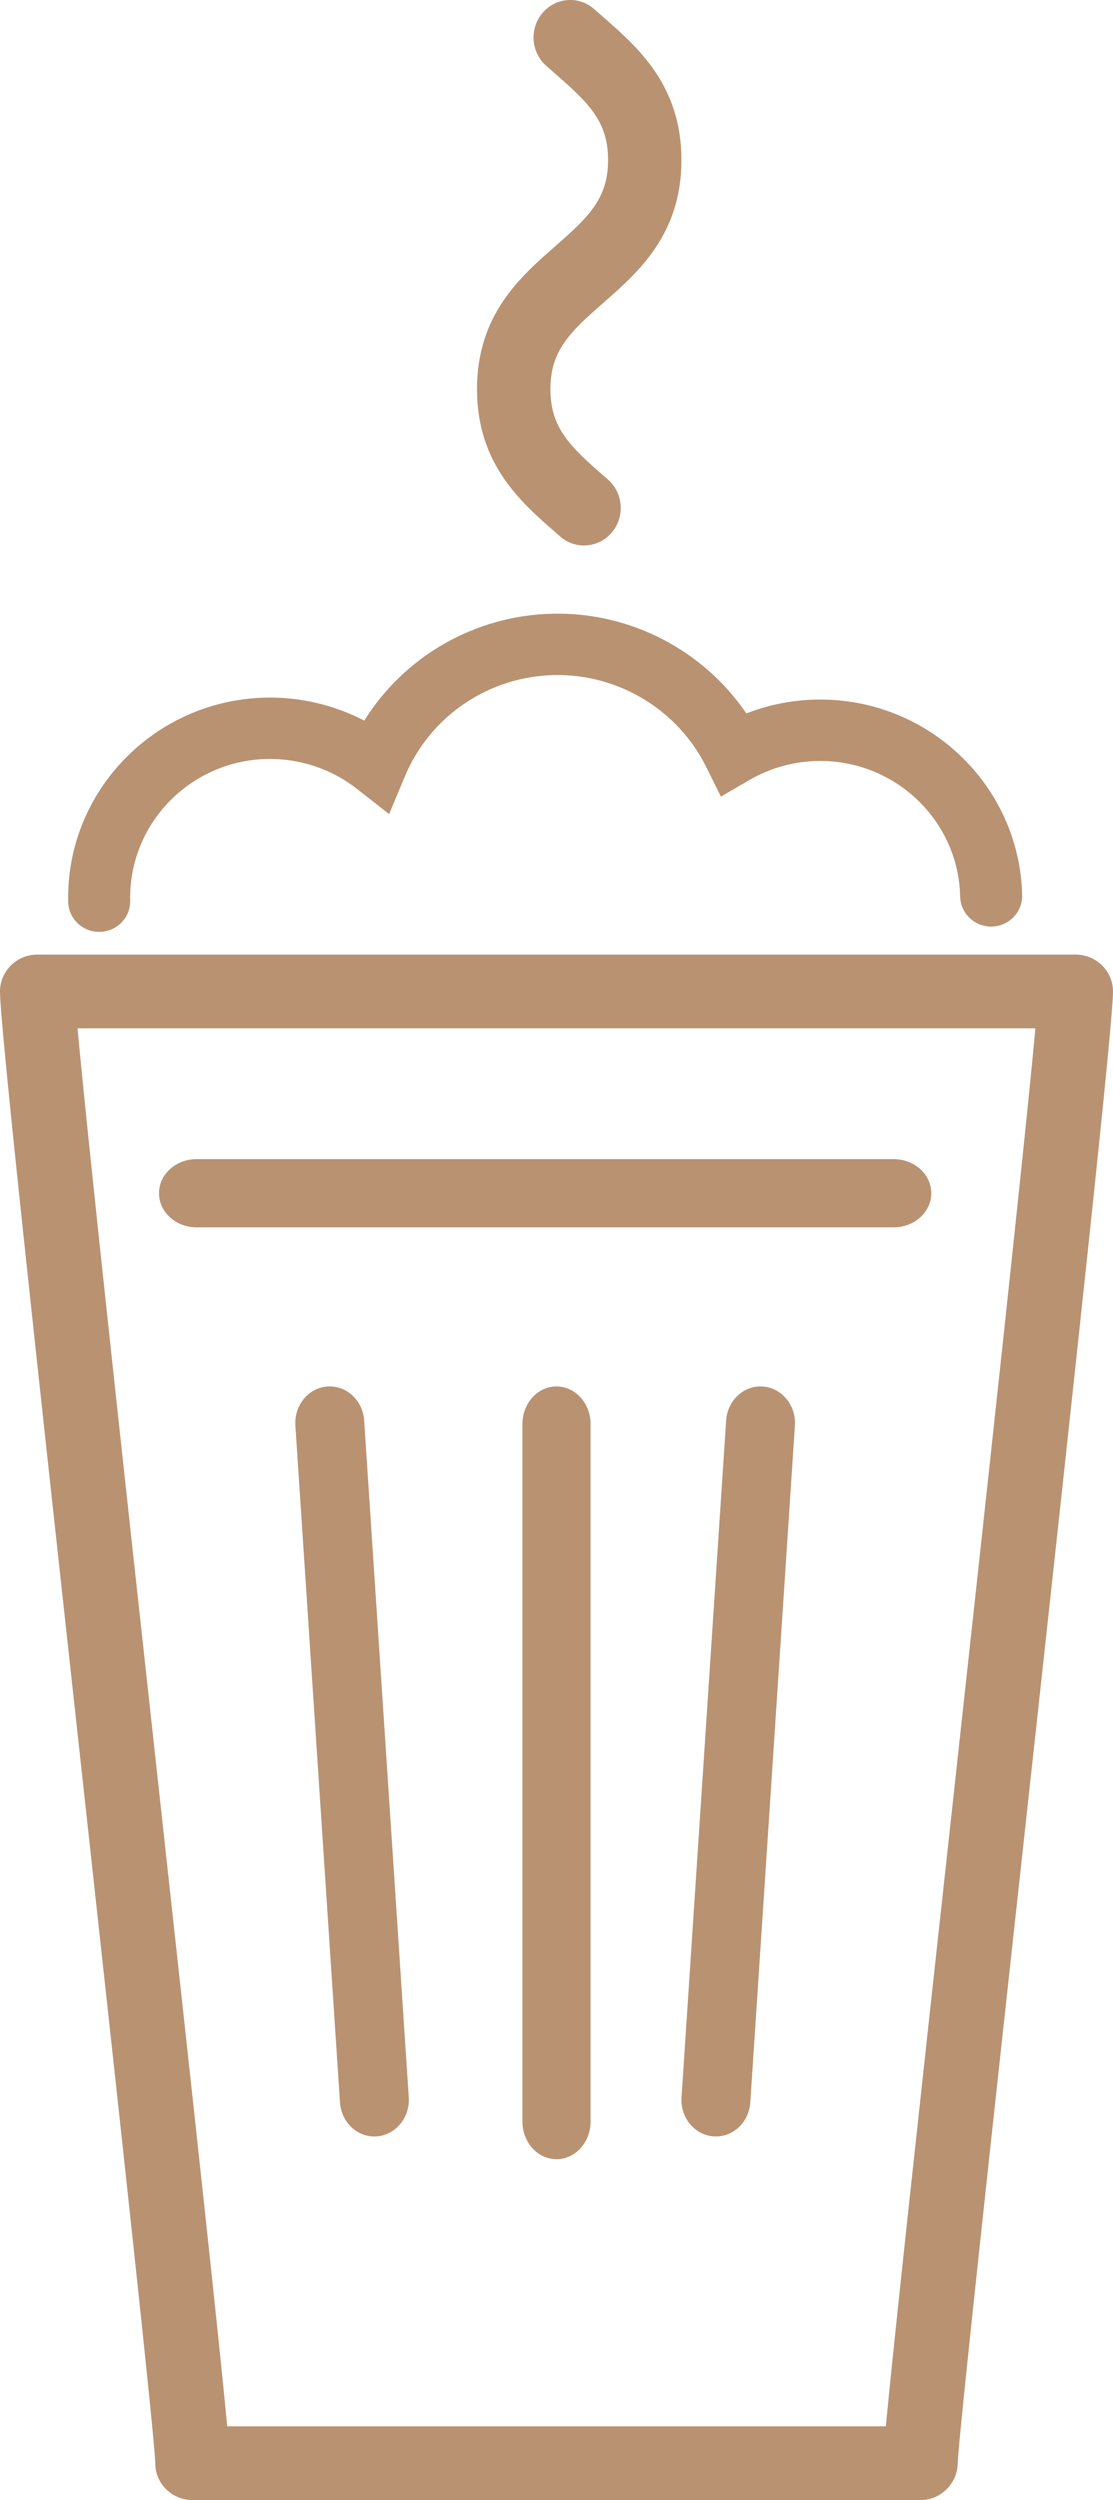 <?xml version="1.0" encoding="UTF-8"?>
<svg xmlns="http://www.w3.org/2000/svg" width="49" height="110" viewBox="0 0 49 110">
  <g fill="#B99272" fill-rule="evenodd">
    <path d="M23 93.346L23 62.654C23 61.74 23.671 61 24.499 61 25.327 61 26 61.74 26 62.654L26 93.346C26 94.26 25.327 95 24.499 95 23.671 95 23 94.26 23 93.346M14.968 92.503L13.004 62.721C12.947 61.835 13.576 61.066 14.412 61.004 15.248 60.942 15.973 61.611 16.032 62.497L17.996 92.278C18.055 93.165 17.424 93.932 16.588 93.996 15.752 94.06 15.026 93.389 14.968 92.503M30.004 92.279L31.968 62.497C32.025 61.611 32.752 60.942 33.588 61.004 34.422 61.066 35.053 61.835 34.996 62.721L33.032 92.503C32.974 93.389 32.248 94.058 31.412 93.996 30.576 93.934 29.944 93.165 30.004 92.279M43.665 40.767C42.911 40.785 42.287 40.191 42.271 39.444 42.198 36.084 39.374 33.408 35.976 33.482 34.932 33.503 33.904 33.791 33.004 34.314L31.737 35.048 31.089 33.742C29.843 31.227 27.217 29.642 24.398 29.702 21.506 29.762 18.928 31.513 17.824 34.163L17.132 35.818 15.713 34.708C14.595 33.83 13.189 33.365 11.759 33.393 8.361 33.466 5.659 36.261 5.732 39.621 5.748 40.367 5.15 40.987 4.396 41 3.641 41.017 3.019 40.425 3.002 39.681 2.898 34.83 6.8 30.799 11.7 30.694 13.215 30.661 14.709 31.016 16.037 31.707 17.8 28.876 20.911 27.073 24.337 27.002 27.758 26.927 30.974 28.616 32.858 31.389 33.832 31.01 34.869 30.803 35.917 30.78 40.819 30.676 44.893 34.538 45 39.388 45.015 40.135 44.419 40.75 43.665 40.767M25.711 24C25.338 24 24.963 23.869 24.658 23.602L24.452 23.422C22.915 22.079 21 20.405 21 17.123 21 13.844 22.913 12.174 24.45 10.829 25.932 9.534 26.771 8.72 26.771 7.039 26.771 5.357 25.932 4.543 24.45 3.248L24.045 2.893C23.372 2.294 23.299 1.254 23.886.567 24.472-.12 25.492-.194 26.164.406L26.552.745C28.087 2.086 30 3.76 30 7.039 30 10.319 28.089 11.991 26.552 13.334 25.07 14.627 24.232 15.443 24.232 17.123 24.232 18.806 25.072 19.622 26.554 20.917L26.766 21.101C27.442 21.694 27.519 22.738 26.936 23.427 26.618 23.805 26.164 24 25.711 24"></path>
    <path d="M40.519,110 L8.481,110 C7.572,110 6.836,109.274 6.836,108.378 C6.818,107.303 5.263,93.137 3.762,79.439 C1.49,58.74 0,45.066 0,43.622 C0,42.726 0.738,42 1.647,42 L47.355,42 C48.264,42 49,42.726 49,43.622 C49,45.01 47.506,58.768 45.225,79.6 C43.731,93.232 42.188,107.331 42.164,108.386 C42.147,109.27 41.415,110 40.519,110 M10.003,106.753 L38.999,106.753 C39.351,103.028 40.41,93.324 41.953,79.251 C43.383,66.184 45.114,50.381 45.583,45.245 L3.414,45.245 C3.882,50.368 5.608,66.092 7.034,79.09 C8.588,93.253 9.654,103.009 10.003,106.753"></path>
    <path d="M39.346,54 L8.654,54 C7.74,54 7,53.329 7,52.5 C7,51.671 7.74,51 8.654,51 L39.346,51 C40.26,51 41,51.671 41,52.5 C41,53.329 40.26,54 39.346,54"></path>
  </g>
</svg>
